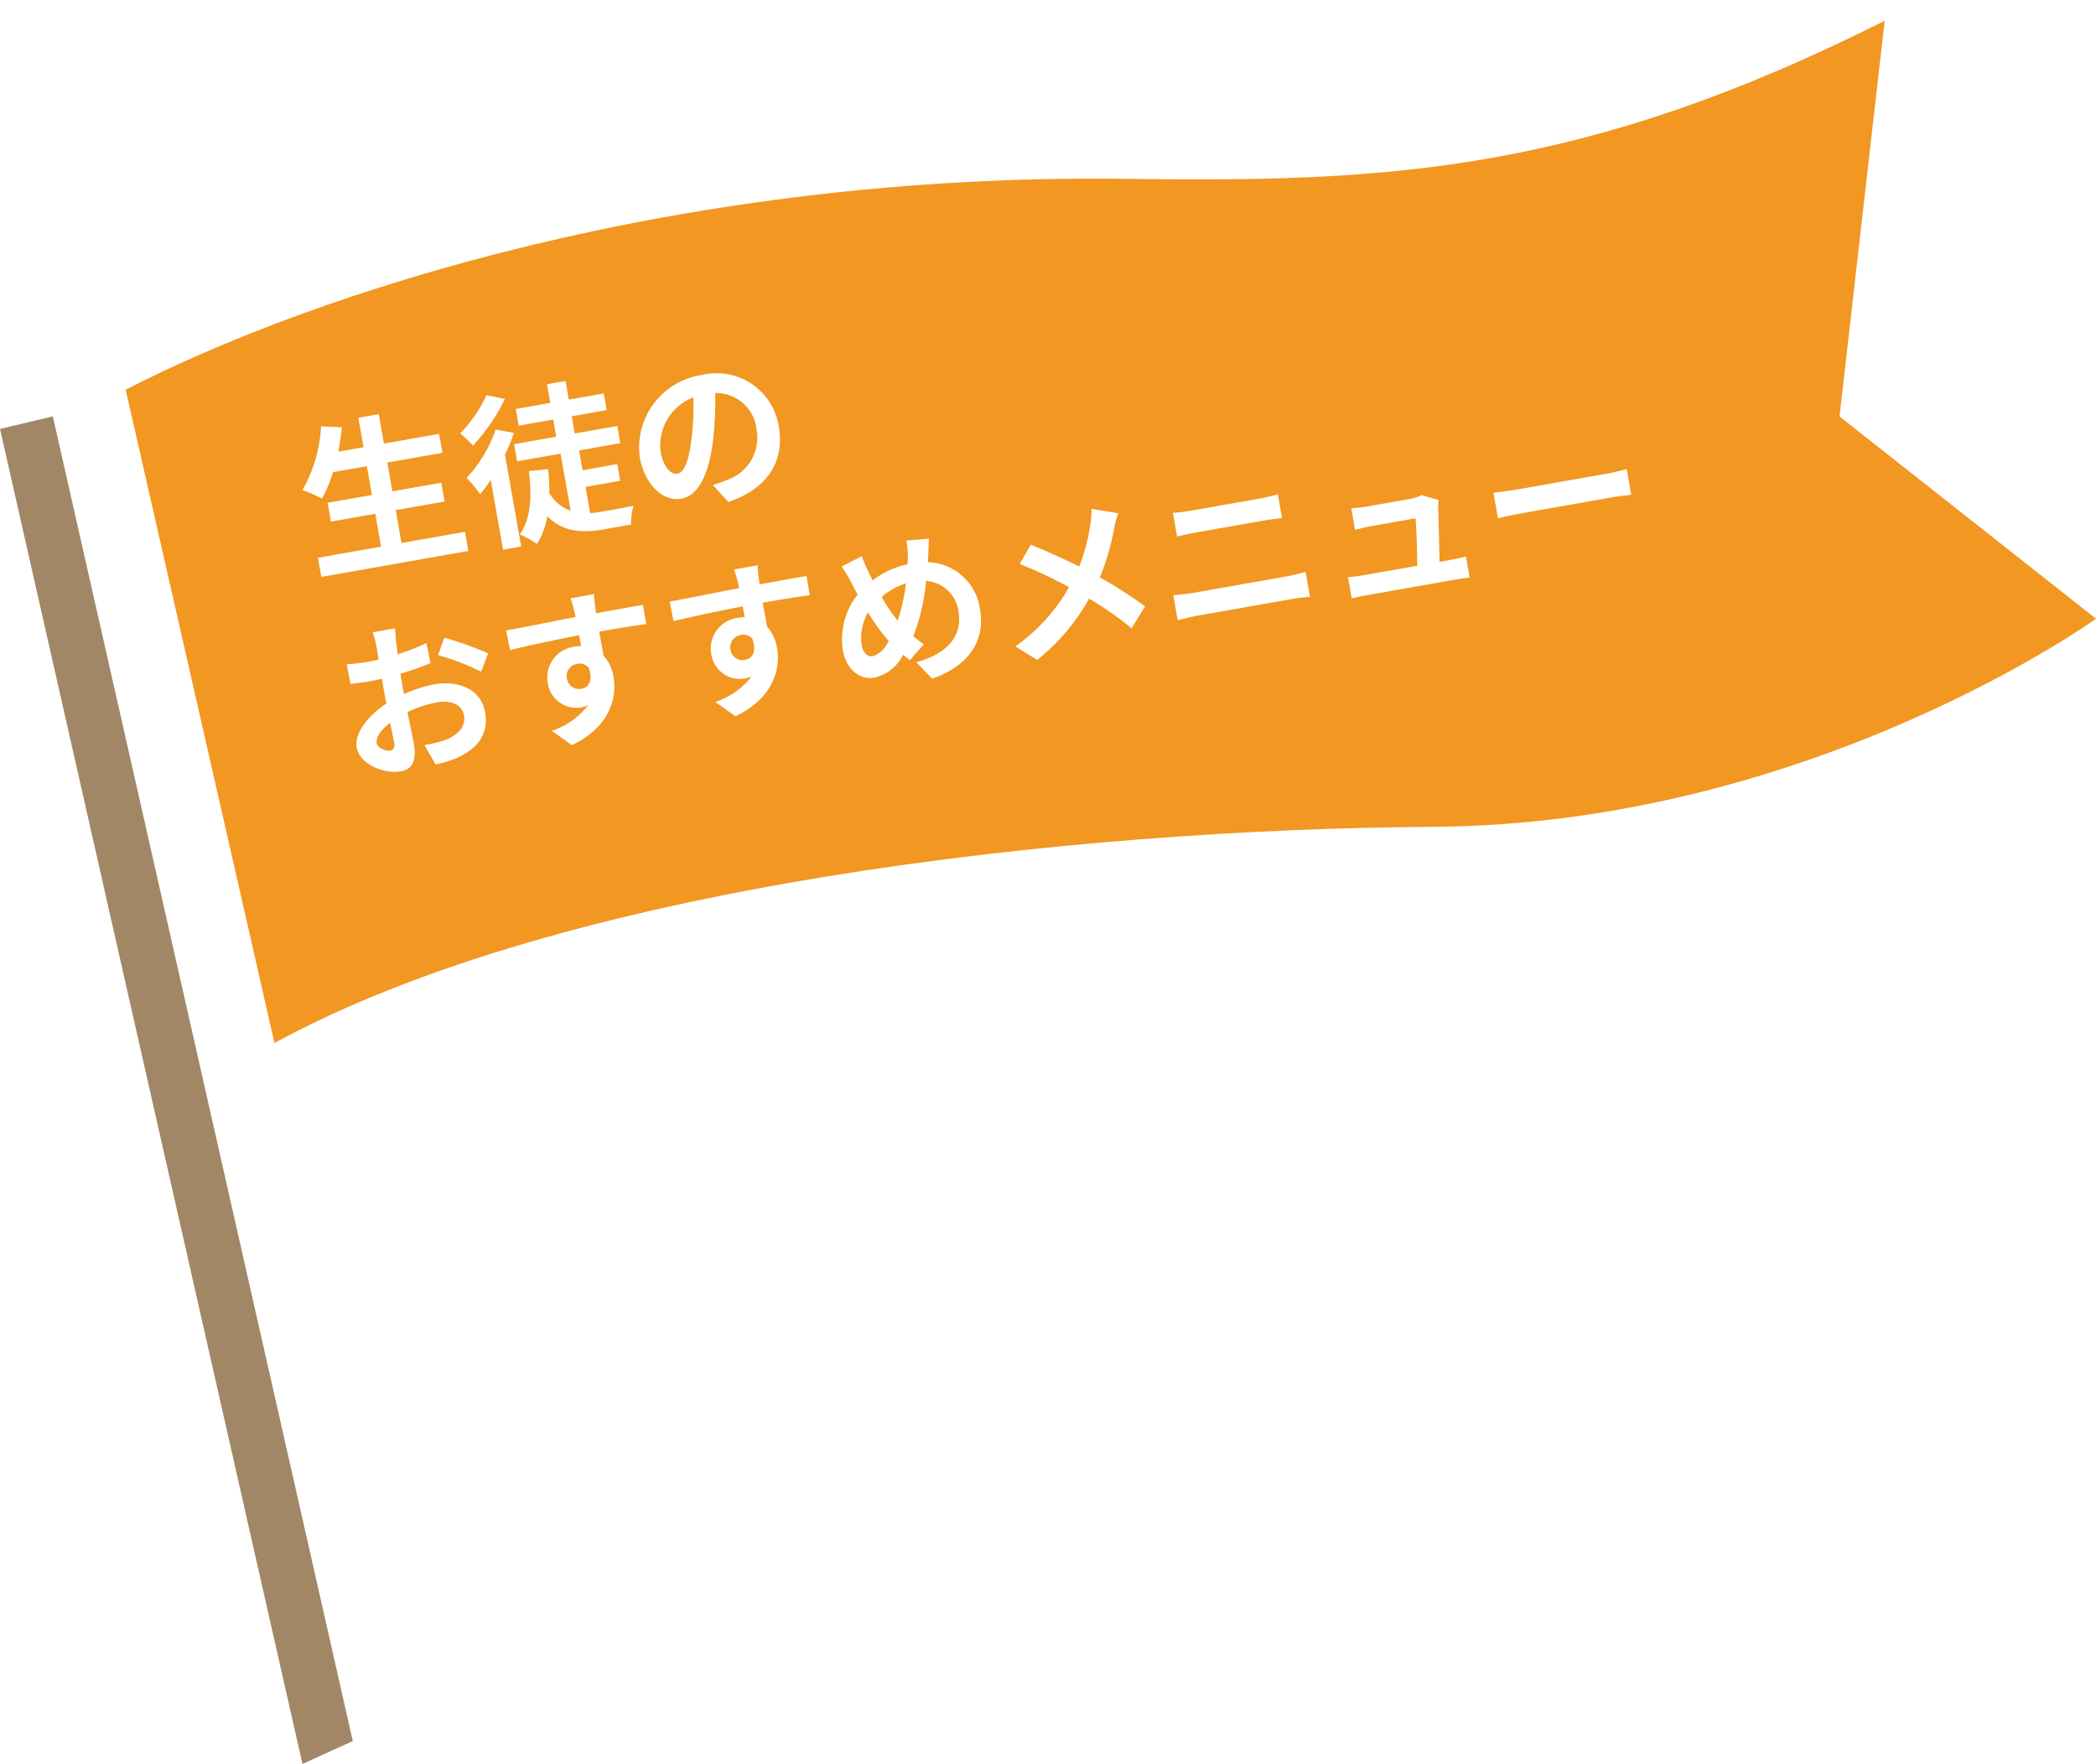 <svg xmlns="http://www.w3.org/2000/svg" xmlns:xlink="http://www.w3.org/1999/xlink" width="202" height="170" viewBox="0 0 202 170"><defs><filter id="a" x="10.106" y="0" width="191.894" height="100.519" filterUnits="userSpaceOnUse"><feOffset dx="2" dy="2" input="SourceAlpha"/><feGaussianBlur result="b"/><feFlood flood-opacity="0.102"/><feComposite operator="in" in2="b"/><feComposite in="SourceGraphic"/></filter></defs><g transform="translate(-208 -2641.001)"><g transform="matrix(1, 0, 0, 1, 208, 2641)" filter="url(#a)"><path d="M5.121,35.557C23.284,26.22,58.564,14.635,101.76,15.239c25.4.357,44-.72,72.884-15.238l-4.353,38.137,24.723,19.493s-27.561,19.831-63.927,20.056C96.375,77.9,47.431,83.264,19.462,98.52Z" transform="translate(4.99 0)" fill="#f29721"/></g><path d="M34,146.314l-4.851,2.206L0,19.857l5.09-1.21Z" transform="translate(208 2662.48)" fill="#a18765"/><path d="M9.024-.928V-4.144h4.784v-1.84H9.024V-8.8h5.392v-1.856H9.024v-2.88h-2v2.88H4.56c.272-.736.528-1.488.752-2.256l-1.968-.432A13.766,13.766,0,0,1,.512-7.616,15.13,15.13,0,0,1,2.224-6.48,13.187,13.187,0,0,0,3.712-8.8H7.024v2.816H2.688v1.84H7.024V-.928H.848V.944H15.232V-.928ZM19.568-13.536a12.846,12.846,0,0,1-3.136,3.184A14.468,14.468,0,0,1,17.44-8.976a18.686,18.686,0,0,0,3.808-3.888Zm.288,3.424a13.135,13.135,0,0,1-3.568,4.1A11.679,11.679,0,0,1,17.3-4.24a17,17,0,0,0,1.248-1.184V1.408H20.32V-7.584a13.637,13.637,0,0,0,1.2-1.92Zm7.568,6.944h3.392V-4.8H27.424V-6.736h4.032v-1.68H27.3V-10.1H30.72v-1.632H27.3v-1.824H25.488v1.824H22.112V-10.1h3.376v1.68H21.36v1.68h4.256v5.584a3.828,3.828,0,0,1-1.728-2.032c.128-.72.224-1.472.288-2.288L22.32-5.616C22.176-3.136,21.7-1.024,20.384.24a9.163,9.163,0,0,1,1.472,1.184A6.752,6.752,0,0,0,23.3-1.024C24.528.72,26.272,1.168,28.48,1.168h2.64a5.41,5.41,0,0,1,.544-1.744c-.688.032-2.512.032-3.024.032a10.142,10.142,0,0,1-1.216-.064Zm8.944.288c-.592,0-1.232-.784-1.232-2.384a4.968,4.968,0,0,1,4.016-4.592,25.433,25.433,0,0,1-.848,3.84C37.664-3.872,37.024-2.88,36.368-2.88ZM40.72.656c4-.608,6.048-2.976,6.048-6.3a6.047,6.047,0,0,0-6.4-6.192,7.066,7.066,0,0,0-7.3,6.784c0,2.672,1.488,4.608,3.232,4.608,1.728,0,3.1-1.952,4.048-5.152A34.435,34.435,0,0,0,41.3-9.9a3.922,3.922,0,0,1,3.312,4.192,4.29,4.29,0,0,1-3.6,4.24c-.416.1-.864.176-1.472.256ZM4.464,18.576c-.416,0-1.152-.448-1.152-.928,0-.56.64-1.216,1.616-1.712.032.832.048,1.552.048,1.952C4.976,18.432,4.752,18.576,4.464,18.576Zm2.256-5.7c0-.464,0-.944.016-1.424a30.6,30.6,0,0,0,3.024-.5L9.712,8.976A21.7,21.7,0,0,1,6.8,9.568c.016-.4.032-.784.048-1.136.032-.4.1-1.088.128-1.376H4.8a12.578,12.578,0,0,1,.112,1.392c0,.272,0,.736-.016,1.3-.32.016-.624.032-.912.032a17.359,17.359,0,0,1-2.192-.128l.032,1.92c.688.064,1.488.08,2.208.08.256,0,.544-.016.848-.032v1.328c0,.368,0,.736.016,1.1C2.96,14.9,1.344,16.32,1.344,17.712c0,1.68,2.192,3.008,3.744,3.008,1.024,0,1.744-.512,1.744-2.48,0-.544-.048-1.76-.08-3.024a11.248,11.248,0,0,1,2.976-.432c1.376,0,2.336.624,2.336,1.7,0,1.152-1.024,1.808-2.3,2.032a12.112,12.112,0,0,1-1.952.112l.736,2.032a12.909,12.909,0,0,0,2.08-.256c2.512-.624,3.488-2.032,3.488-3.9,0-2.176-1.92-3.472-4.352-3.472a12.9,12.9,0,0,0-3.04.416Zm3.9-2.56a24.069,24.069,0,0,1,3.808,2.3l.96-1.632A35,35,0,0,0,11.5,8.768Zm11.824,4.416a1.183,1.183,0,0,1,1.216-1.248,1.13,1.13,0,0,1,1.04.56c.208,1.376-.384,1.872-1.04,1.872A1.177,1.177,0,0,1,22.448,14.736ZM30.9,8.992c-.832-.016-2.992,0-4.592,0,0-.192.016-.352.016-.48.016-.256.064-1.1.112-1.36h-2.3a10.72,10.72,0,0,1,.144,1.376,4.061,4.061,0,0,1,.016.48c-2.128.032-5.008.112-6.816.112l.048,1.92c1.952-.112,4.4-.208,6.8-.24l.016,1.056a3.8,3.8,0,0,0-.624-.048,2.984,2.984,0,0,0-3.168,2.96A2.791,2.791,0,0,0,23.28,17.68,3.421,3.421,0,0,0,24,17.6a7.243,7.243,0,0,1-3.872,1.808l1.68,1.7c3.872-1.088,5.088-3.712,5.088-5.776a3.907,3.907,0,0,0-.592-2.192c0-.688,0-1.552-.016-2.352,2.144,0,3.632.032,4.592.08Zm7.552,5.744a1.183,1.183,0,0,1,1.216-1.248,1.13,1.13,0,0,1,1.04.56c.208,1.376-.384,1.872-1.04,1.872A1.177,1.177,0,0,1,38.448,14.736ZM46.9,8.992c-.832-.016-2.992,0-4.592,0,0-.192.016-.352.016-.48.016-.256.064-1.1.112-1.36h-2.3a10.72,10.72,0,0,1,.144,1.376,4.061,4.061,0,0,1,.016.48c-2.128.032-5.008.112-6.816.112l.048,1.92c1.952-.112,4.4-.208,6.8-.24l.016,1.056a3.8,3.8,0,0,0-.624-.048,2.984,2.984,0,0,0-3.168,2.96A2.791,2.791,0,0,0,39.28,17.68,3.421,3.421,0,0,0,40,17.6a7.243,7.243,0,0,1-3.872,1.808l1.68,1.7c3.872-1.088,5.088-3.712,5.088-5.776a3.907,3.907,0,0,0-.592-2.192c0-.688,0-1.552-.016-2.352,2.144,0,3.632.032,4.592.08Zm4.976,8.72c-.576,0-.9-.5-.9-1.264a4.836,4.836,0,0,1,1.152-2.976,17.439,17.439,0,0,0,1.472,3.04A2.59,2.59,0,0,1,51.872,17.712Zm4.336-6.352A18.878,18.878,0,0,1,54.8,14.752a15.876,15.876,0,0,1-1.12-2.512A6.178,6.178,0,0,1,56.208,11.36ZM58.784,9.1c.1-.4.24-1.168.368-1.6L56.96,7.3a8.551,8.551,0,0,1-.112,1.5c-.048.24-.1.5-.16.768a8.26,8.26,0,0,0-3.584.944c-.112-.336-.208-.672-.288-.976-.128-.464-.256-.992-.352-1.5l-2.08.64a11.657,11.657,0,0,1,.64,1.648c.128.432.272.864.416,1.28A6.95,6.95,0,0,0,49.1,16.608c0,2.048,1.216,3.168,2.528,3.168a4.137,4.137,0,0,0,3.12-1.7c.16.208.352.416.544.624L56.88,17.44c-.288-.288-.576-.608-.864-.944a19.289,19.289,0,0,0,2.144-5.04,3.394,3.394,0,0,1,2.56,3.488c0,1.984-1.36,3.76-4.848,4.064l1.216,1.824c3.312-.5,5.712-2.416,5.712-5.776a5.221,5.221,0,0,0-4.16-5.344ZM75.072,7.392a11.706,11.706,0,0,1-.384,1.472,17.441,17.441,0,0,1-1.76,3.792c-1.3-.96-2.944-2.08-4.224-2.88l-1.376,1.648a41.492,41.492,0,0,1,4.288,3.024,17.458,17.458,0,0,1-6.08,4.72l1.84,1.648a20,20,0,0,0,5.952-4.944,31.927,31.927,0,0,1,3.536,3.52l1.648-1.84a41.42,41.42,0,0,0-3.808-3.52,22.818,22.818,0,0,0,2.16-4.352,12.651,12.651,0,0,1,.656-1.424Zm6.3,12.016c.592-.048,1.376-.1,2-.1H92.56a17.38,17.38,0,0,1,1.76.1V16.96a16.243,16.243,0,0,1-1.76.112H83.376c-.624,0-1.376-.064-2-.112Zm1.344-7.952c.544-.032,1.28-.064,1.888-.064h6.608c.56,0,1.312.048,1.776.064V9.136c-.448.048-1.136.1-1.776.1H84.592c-.544,0-1.3-.032-1.872-.1Zm24.48,6.8c.24-1.52.656-4.272.784-5.216a4.46,4.46,0,0,1,.16-.672l-1.536-.752a3.8,3.8,0,0,1-1.2.176h-4.1c-.432,0-1.168-.048-1.584-.1v2.112c.464-.032,1.088-.08,1.6-.08h4.32c-.048.9-.4,3.168-.624,4.528H99.84a15.371,15.371,0,0,1-1.584-.08v2.08c.608-.032,1.008-.048,1.584-.048h8.432c.416,0,1.2.032,1.52.048V18.192c-.416.048-1.152.064-1.568.064Zm6.272-3.152c.592-.048,1.664-.08,2.576-.08h8.592c.672,0,1.488.064,1.872.08V12.592c-.416.032-1.136.1-1.872.1h-8.592c-.832,0-2-.048-2.576-.1Z" transform="matrix(0.985, -0.174, 0.174, 0.985, 237.969, 2695.819)" fill="#fff"/></g></svg>